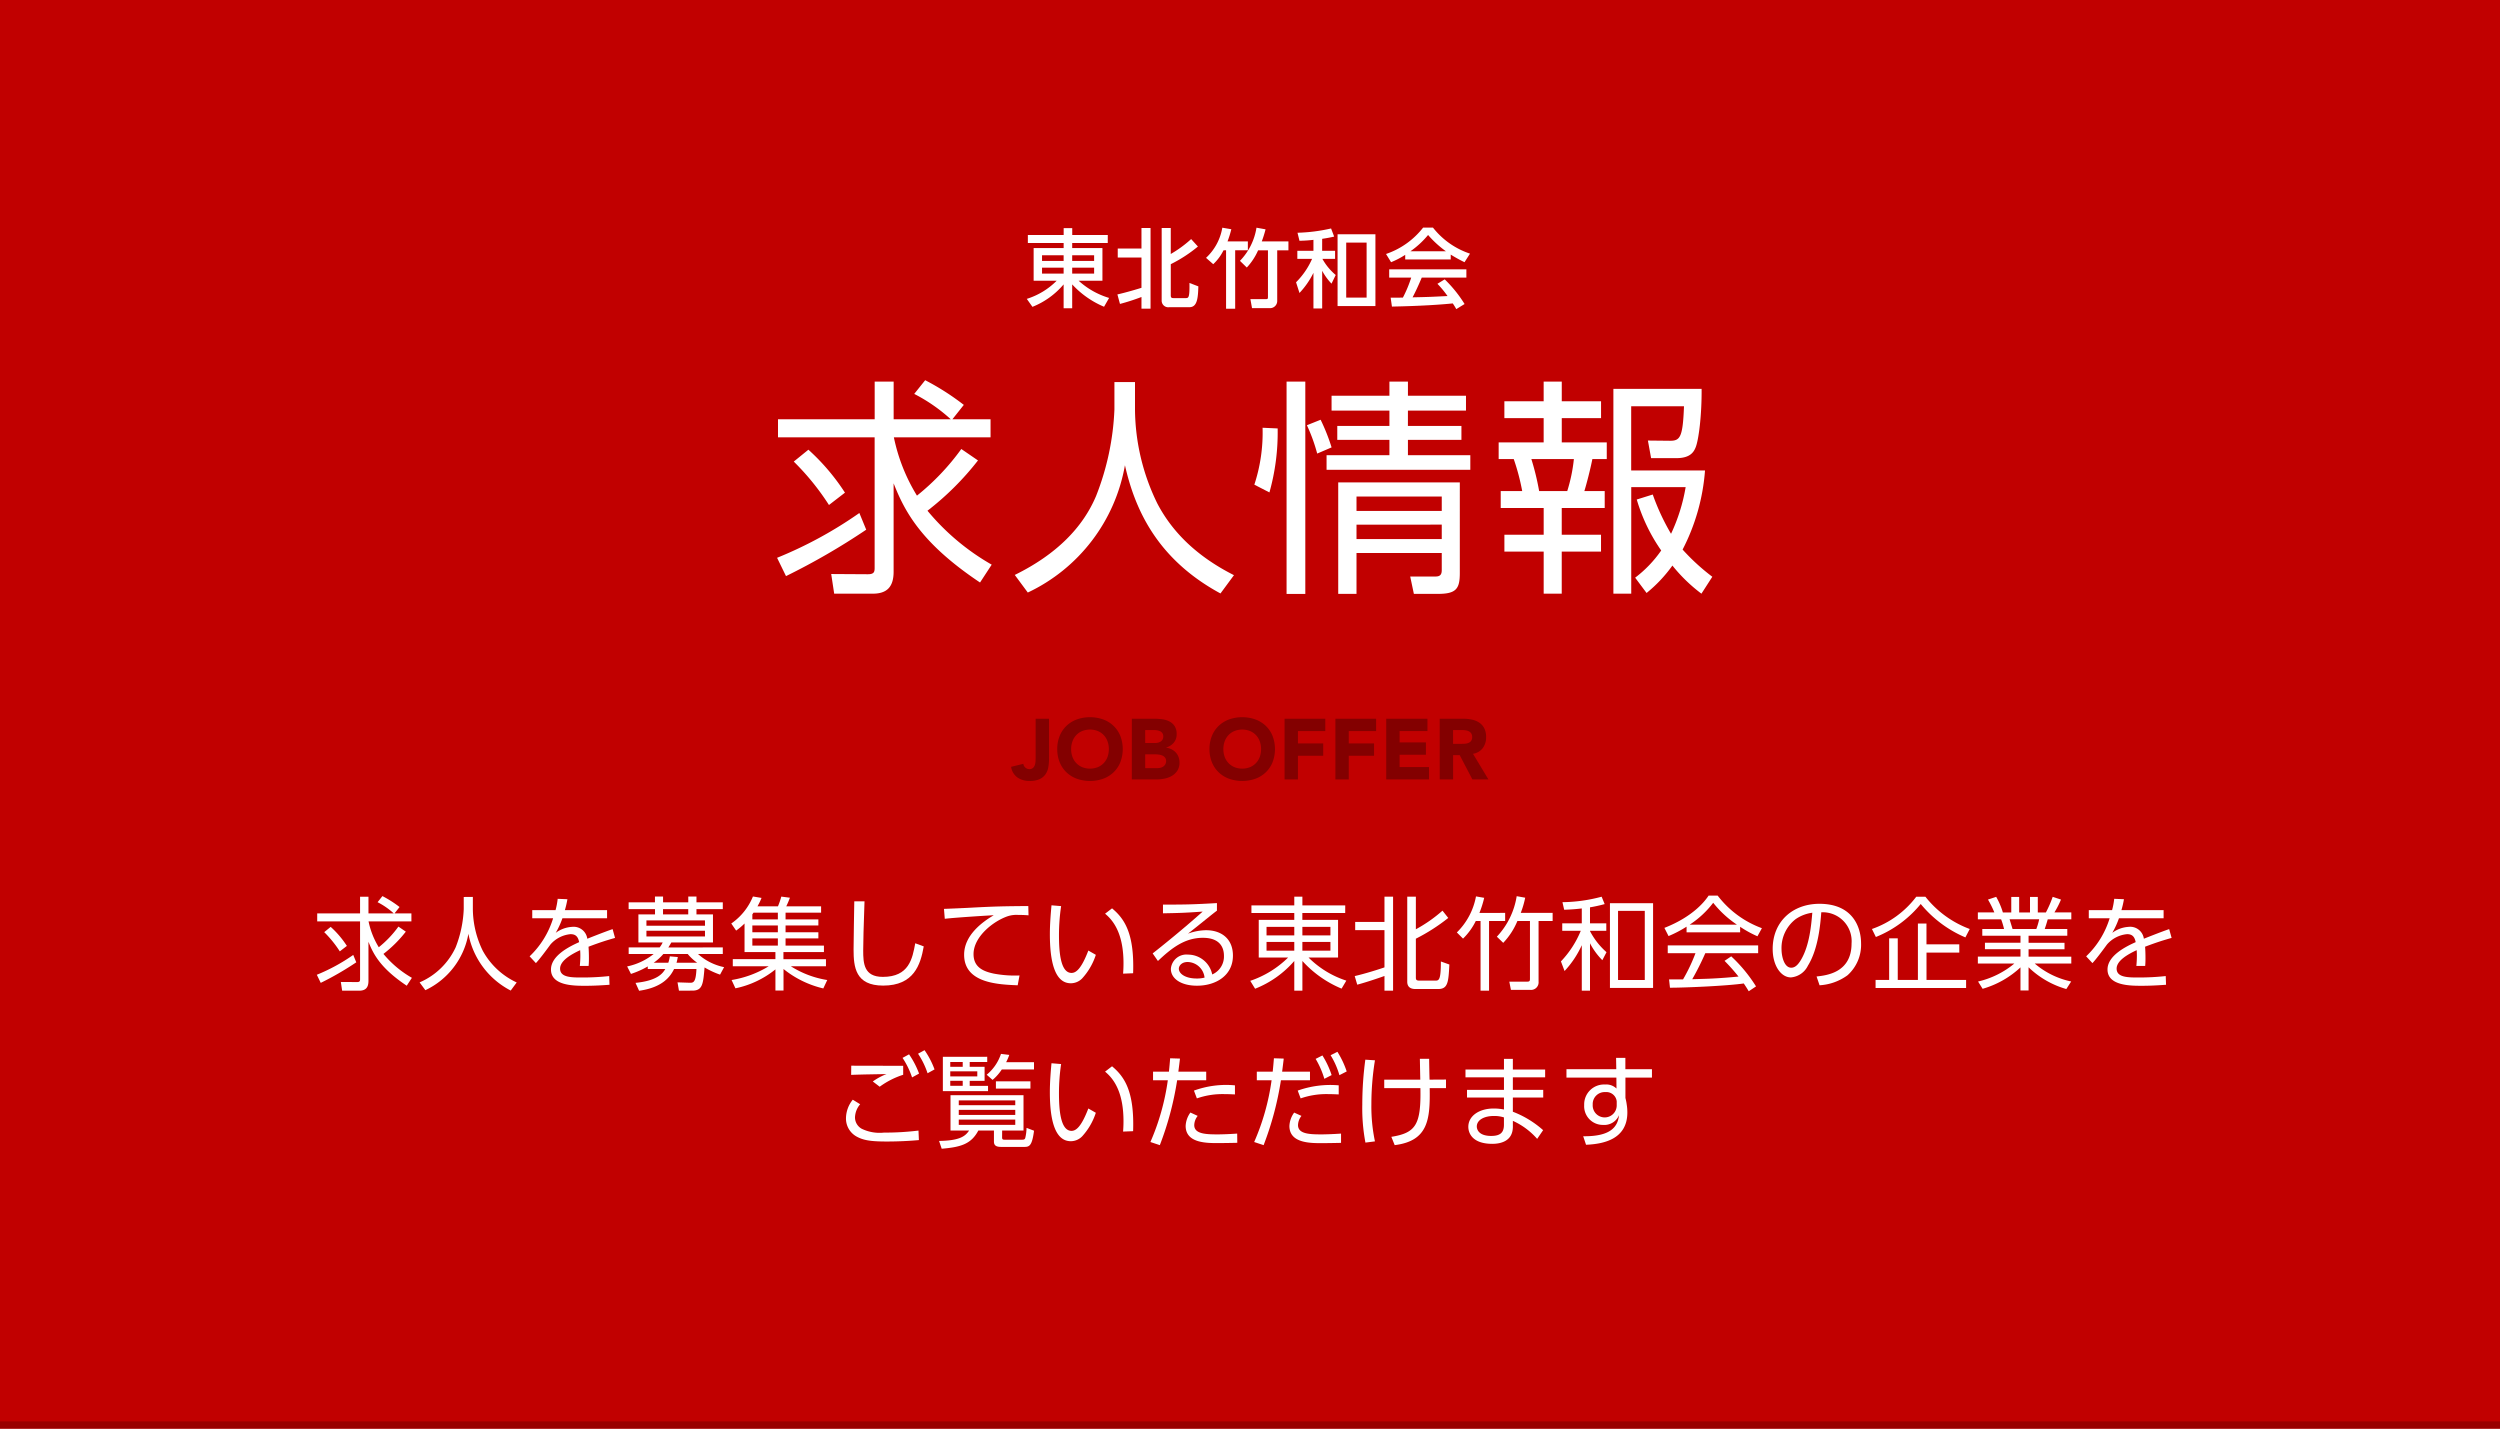 <svg xmlns="http://www.w3.org/2000/svg" width="350" height="200" viewBox="0 0 350 200"><defs><style>.cls-1{fill:#c10000;}.cls-2{fill:#900;}.cls-3{fill:#fff;}.cls-4{fill:#830000;}</style></defs><title>アートボード 1</title><g id="レイヤー_2" data-name="レイヤー 2"><rect class="cls-1" width="350" height="200"/><rect class="cls-2" y="199" width="350" height="1"/></g><g id="求人"><path class="cls-3" d="M108.791,78.092a58.029,58.029,0,0,0,11.52-6.272l.96,2.336a95.257,95.257,0,0,1-11.231,6.5Zm20.735-24.863a35.186,35.186,0,0,1,5.408,3.456l-1.6,2.016h5.344v2.528H125.143a25.315,25.315,0,0,0,3.232,8.16,33.347,33.347,0,0,0,6.208-6.528l2.335,1.6a39.6,39.6,0,0,1-7.071,7.04,32.663,32.663,0,0,0,8.991,7.551l-1.632,2.5c-8.287-5.535-10.559-9.983-12.1-13.887V80.043c0,2.144-.96,3.072-2.912,3.072h-5.408l-.416-2.752,5.12.031c.832,0,.96-.287.96-.863v-18.3H108.92V58.7h13.535V53.421h2.656V58.7h8a23.443,23.443,0,0,0-5.12-3.552ZM116.055,70.7a35.215,35.215,0,0,0-4.928-6.079l2.048-1.664a30.082,30.082,0,0,1,5.12,6.016Z"/><path class="cls-3" d="M158.9,53.485v3.872a30.339,30.339,0,0,0,3.136,13.151c2.048,3.9,5.407,7.328,10.719,10.016l-1.888,2.56c-9.055-4.9-12.031-12.031-13.375-17.951a24.36,24.36,0,0,1-13.6,17.823l-1.824-2.464c5.855-2.88,9.535-6.655,11.391-11.071a36.986,36.986,0,0,0,2.56-12.1V53.485Z"/><path class="cls-3" d="M178.872,59.981a31.025,31.025,0,0,1-1.152,8.959l-2.112-1.088a23.329,23.329,0,0,0,1.152-7.967Zm3.872-6.56V83.147H180.12V53.421ZM184.407,63.5a23.947,23.947,0,0,0-1.44-3.968l1.92-.768a27.138,27.138,0,0,1,1.536,3.872Zm12.7-3.872H204.6v1.952H197.11v2.144h8.735v2.048H185.719V63.725h8.8V61.581h-7.3V59.629h7.3V57.485h-8.1v-2.08h8.1V53.421h2.592v1.984h8.127v2.08H197.11ZM204.374,80.2c0,2.176-.448,2.943-3.04,2.943h-3.392l-.512-2.432h3.584c.832,0,.832-.576.832-.992v-2.3H189.911v5.727h-2.56V67.532h17.023Zm-2.528-10.687H189.911v2.016h11.935Zm0,3.936H189.911v2.016h11.935Z"/><path class="cls-3" d="M218.647,53.421v2.752h5.5v2.368h-5.5v3.392h6.3v2.336h-2.016c-.288,1.472-.832,3.552-1.12,4.479h2.848v2.368h-6.016V74.86h5.5v2.368h-5.5v5.888h-2.528V77.228h-5.5V74.86h5.5V71.116H210.1V68.748h3.008a30.671,30.671,0,0,0-1.184-4.479h-2.112V61.933h6.3V58.541h-5.5V56.173h5.5V53.421Zm.768,15.327a22.606,22.606,0,0,0,.928-4.479h-5.952a36.2,36.2,0,0,1,1.088,4.479ZM238.2,83.115a22.547,22.547,0,0,1-4.063-3.936,19.654,19.654,0,0,1-3.616,3.84l-1.6-2.144a16.74,16.74,0,0,0,3.648-3.808,24.5,24.5,0,0,1-3.424-7.135l2.24-.7a31.479,31.479,0,0,0,2.56,5.5A25.057,25.057,0,0,0,235.99,68.2h-7.616V83.115h-2.5V54.445h12.351c.032,3.68-.416,7.263-.864,8.255-.224.512-.672,1.44-2.656,1.44h-3.551l-.448-2.464,3.1.032c1.408,0,1.791-.48,1.952-4.831h-7.392v8.991h10.335a28.671,28.671,0,0,1-3.136,11.071,29.6,29.6,0,0,0,4.16,3.808Z"/><path class="cls-3" d="M155.085,34.023h-4.977v.708h4.233V39.3h-3.334a11.032,11.032,0,0,0,4.269,2.411l-.708,1.235a12.807,12.807,0,0,1-4.461-3.13v3.346h-1.2V39.816a11.082,11.082,0,0,1-4.366,3.142l-.791-1.115a10.173,10.173,0,0,0,4.185-2.542h-3.226V34.731h4.2v-.708H143.9V32.9h5.013v-.959h1.2V32.9h4.977Zm-9.2,2.507h3.022v-.791h-3.022Zm0,1.775h3.022v-.828h-3.022Zm4.222-2.566v.791h3.07v-.791Zm0,1.739V38.3h3.07v-.828Z"/><path class="cls-3" d="M156.436,41.219c1.163-.252,2.914-.78,3.37-.924V36.05h-3.322V34.791h3.322V31.924h1.271V43.21h-1.271V41.579a29.161,29.161,0,0,1-3.01.971Zm6.2-9.295h1.271v3.634a16.474,16.474,0,0,0,2.854-2.087l.948,1.043a19.379,19.379,0,0,1-3.8,2.471v4.378c0,.372.192.372.42.372h1.643c.42,0,.588,0,.552-2.123l1.247.48c-.048,1.6-.143,2.915-1.247,2.915H163.7a.923.923,0,0,1-1.067-.936Z"/><path class="cls-3" d="M171.291,35.043a6.651,6.651,0,0,1-1.439,1.943l-1.007-.887a7.45,7.45,0,0,0,2.279-4.222l1.259.216a13.209,13.209,0,0,1-.528,1.7H174.7v1.247h-1.775v8.18H171.65v-8.18Zm4.845,0a8.469,8.469,0,0,1-1.584,2.411l-.959-.935a8.592,8.592,0,0,0,2.314-4.641l1.271.227a15.765,15.765,0,0,1-.528,1.691h3.73v1.247H178.81v7.028a1.008,1.008,0,0,1-1.115,1.067h-2.411l-.228-1.259h2.123c.288,0,.335-.024.335-.324V35.043Z"/><path class="cls-3" d="M185.1,35.115h1.811v1.127h-1.775A8.078,8.078,0,0,0,187,38.5l-.587,1.211a8.03,8.03,0,0,1-1.308-1.8v5.277h-1.223V38.2a11.506,11.506,0,0,1-1.955,2.818l-.48-1.5a10.7,10.7,0,0,0,2.243-3.274h-2.063V35.115h2.255V33.58c-.888.1-1.319.108-1.955.132l-.276-1.127a23.715,23.715,0,0,0,4.7-.6l.432,1.139c-.54.12-.888.192-1.679.312Zm7.46,7.735h-5.3V32.8h5.3Zm-1.235-8.887h-2.855v7.7h2.855Z"/><path class="cls-3" d="M196.73,35.678a11.854,11.854,0,0,1-1.979,1.031l-.708-1.151a11.122,11.122,0,0,0,5.193-3.694h1.379A11.009,11.009,0,0,0,205.8,35.51l-.768,1.2a20.461,20.461,0,0,1-1.931-1.067v.684H196.73Zm7.148,7.6a7.7,7.7,0,0,0-.492-.8c-1.643.168-4.33.36-8.515.444l-.18-1.248c.252,0,1.343,0,1.715-.012a17.427,17.427,0,0,0,1.163-2.794h-3.082V37.705h10.806v1.164h-6.249c-.408.971-.875,1.991-1.283,2.758,2.243-.048,2.495-.06,4.894-.18a14.421,14.421,0,0,0-1.416-1.715l1.02-.623a18.014,18.014,0,0,1,2.783,3.454Zm-1.451-8.1a14.55,14.55,0,0,1-2.495-2.279,12.34,12.34,0,0,1-2.471,2.279Z"/><path class="cls-4" d="M146.864,106.274a6.264,6.264,0,0,1-.1,1.14,2.542,2.542,0,0,1-.39.978,2.037,2.037,0,0,1-.822.684,3.234,3.234,0,0,1-1.4.258,2.941,2.941,0,0,1-1.7-.478,2.269,2.269,0,0,1-.9-1.5l1.716-.421a.809.809,0,0,0,.282.528.82.82,0,0,0,.558.215.73.73,0,0,0,.5-.16.965.965,0,0,0,.264-.4,1.973,1.973,0,0,0,.1-.522c.012-.188.018-.362.018-.522v-5.447h1.872Z"/><path class="cls-4" d="M148.016,104.871a4.8,4.8,0,0,1,.342-1.849,4.046,4.046,0,0,1,.954-1.409,4.188,4.188,0,0,1,1.452-.894,5.551,5.551,0,0,1,3.672,0,4.193,4.193,0,0,1,1.452.894,4.046,4.046,0,0,1,.954,1.409,5.16,5.16,0,0,1,0,3.7,4.051,4.051,0,0,1-.954,1.41,4.207,4.207,0,0,1-1.452.894,5.583,5.583,0,0,1-3.672,0,4.2,4.2,0,0,1-1.452-.894,4.051,4.051,0,0,1-.954-1.41A4.8,4.8,0,0,1,148.016,104.871Zm1.944,0a3.113,3.113,0,0,0,.186,1.1,2.5,2.5,0,0,0,.534.863,2.418,2.418,0,0,0,.834.57,2.979,2.979,0,0,0,2.172,0,2.423,2.423,0,0,0,.834-.57,2.5,2.5,0,0,0,.534-.863,3.315,3.315,0,0,0,0-2.189,2.51,2.51,0,0,0-.534-.871,2.436,2.436,0,0,0-.834-.569,2.992,2.992,0,0,0-2.172,0,2.431,2.431,0,0,0-.834.569,2.511,2.511,0,0,0-.534.871A3.126,3.126,0,0,0,149.96,104.871Z"/><path class="cls-4" d="M158.456,100.623h3.168a7.891,7.891,0,0,1,1.11.078,3.016,3.016,0,0,1,1,.311,1.918,1.918,0,0,1,.72.653,2.01,2.01,0,0,1,.276,1.117,1.782,1.782,0,0,1-.4,1.193,2.206,2.206,0,0,1-1.062.678v.024a2.446,2.446,0,0,1,.762.233,2.066,2.066,0,0,1,.588.444,1.894,1.894,0,0,1,.378.63,2.218,2.218,0,0,1,.132.769,2.045,2.045,0,0,1-.288,1.122,2.29,2.29,0,0,1-.744.727,3.273,3.273,0,0,1-1.026.395,5.488,5.488,0,0,1-1.134.121h-3.48Zm1.872,3.4h1.356a1.9,1.9,0,0,0,.426-.048,1.162,1.162,0,0,0,.378-.156.82.82,0,0,0,.27-.287.869.869,0,0,0,.1-.433.786.786,0,0,0-.114-.438.8.8,0,0,0-.294-.27,1.425,1.425,0,0,0-.408-.139,2.515,2.515,0,0,0-.444-.041h-1.272Zm0,3.517h1.68a1.993,1.993,0,0,0,.438-.049,1.141,1.141,0,0,0,.4-.168.956.956,0,0,0,.294-.312.9.9,0,0,0,.114-.468.754.754,0,0,0-.15-.486.958.958,0,0,0-.378-.282,1.939,1.939,0,0,0-.492-.132,3.747,3.747,0,0,0-.492-.036h-1.416Z"/><path class="cls-4" d="M169.328,104.871a4.8,4.8,0,0,1,.342-1.849,4.048,4.048,0,0,1,.954-1.409,4.189,4.189,0,0,1,1.452-.894,5.551,5.551,0,0,1,3.672,0,4.194,4.194,0,0,1,1.452.894,4.046,4.046,0,0,1,.954,1.409,5.16,5.16,0,0,1,0,3.7,4.051,4.051,0,0,1-.954,1.41,4.207,4.207,0,0,1-1.452.894,5.583,5.583,0,0,1-3.672,0,4.2,4.2,0,0,1-1.452-.894,4.052,4.052,0,0,1-.954-1.41A4.8,4.8,0,0,1,169.328,104.871Zm1.944,0a3.113,3.113,0,0,0,.186,1.1,2.5,2.5,0,0,0,.534.863,2.419,2.419,0,0,0,.834.57,2.979,2.979,0,0,0,2.172,0,2.424,2.424,0,0,0,.834-.57,2.5,2.5,0,0,0,.534-.863,3.313,3.313,0,0,0,0-2.189,2.51,2.51,0,0,0-.534-.871,2.436,2.436,0,0,0-.834-.569,2.992,2.992,0,0,0-2.172,0,2.432,2.432,0,0,0-.834.569,2.511,2.511,0,0,0-.534.871A3.126,3.126,0,0,0,171.271,104.871Z"/><path class="cls-4" d="M179.839,100.623h5.7v1.728h-3.828v1.728h3.54v1.728h-3.54v3.313h-1.872Z"/><path class="cls-4" d="M186.955,100.623h5.7v1.728h-3.828v1.728h3.54v1.728h-3.54v3.313h-1.872Z"/><path class="cls-4" d="M194.071,100.623h5.772v1.728h-3.9v1.584h3.684v1.727h-3.684v1.729h4.116v1.728h-5.988Z"/><path class="cls-4" d="M201.559,100.623h3.288a5.81,5.81,0,0,1,1.23.125,2.931,2.931,0,0,1,1.02.42,2.109,2.109,0,0,1,.7.793,2.686,2.686,0,0,1,.258,1.242,2.492,2.492,0,0,1-.468,1.529,2.11,2.11,0,0,1-1.368.8l2.16,3.588h-2.244l-1.776-3.4h-.924v3.4h-1.872Zm1.872,3.516h1.1q.252,0,.534-.018a1.673,1.673,0,0,0,.51-.108.875.875,0,0,0,.378-.282.861.861,0,0,0,.15-.54.892.892,0,0,0-.132-.516.881.881,0,0,0-.336-.294,1.49,1.49,0,0,0-.468-.139,3.919,3.919,0,0,0-.516-.035h-1.224Z"/></g><g id="レイヤー_3" data-name="レイヤー 3"><path class="cls-3" d="M44.354,136.467a25.638,25.638,0,0,0,5.1-2.778l.425,1.035a42.188,42.188,0,0,1-4.976,2.878Zm9.186-11.014a15.577,15.577,0,0,1,2.4,1.53l-.709.894h2.367V129h-6a11.219,11.219,0,0,0,1.432,3.614,14.765,14.765,0,0,0,2.75-2.892l1.035.709a17.561,17.561,0,0,1-3.132,3.118,14.477,14.477,0,0,0,3.983,3.346L56.942,138c-3.671-2.452-4.678-4.423-5.358-6.152v5.486c0,.949-.425,1.36-1.29,1.36H47.9l-.184-1.219,2.268.014c.369,0,.425-.127.425-.382V129h-6v-1.12h6v-2.339h1.177v2.339h3.544a10.377,10.377,0,0,0-2.268-1.573Zm-5.968,7.739a15.625,15.625,0,0,0-2.183-2.693l.907-.737a13.35,13.35,0,0,1,2.268,2.665Z"/><path class="cls-3" d="M66.2,125.566v1.715a13.442,13.442,0,0,0,1.389,5.826,10.4,10.4,0,0,0,4.749,4.438l-.837,1.134a11.3,11.3,0,0,1-5.925-7.952,10.792,10.792,0,0,1-6.025,7.9l-.808-1.092a9.84,9.84,0,0,0,5.046-4.9,16.39,16.39,0,0,0,1.134-5.358v-1.7Z"/><path class="cls-3" d="M84.99,127.423v1.135H78.739A11.854,11.854,0,0,1,77.8,130.6a4.227,4.227,0,0,1,2.268-.837,1.934,1.934,0,0,1,2.154,1.659c.326-.128,2.268-.907,3.544-1.347l.34,1.233c-1.148.326-2.155.638-3.714,1.233.042.5.057,1.106.057,1.615,0,.2,0,.624-.043,1.078H81.177c.028-.326.071-.851.071-1.361,0-.241,0-.482-.028-.85-1.091.511-2.807,1.418-2.807,2.58,0,1.247,1.573,1.247,3.133,1.247a34.957,34.957,0,0,0,3.742-.2l.043,1.219c-.808.057-2.041.143-3.388.143-1.6,0-4.806,0-4.806-2.282,0-1.929,2.538-3.2,3.941-3.828-.156-.836-.553-1.119-1.205-1.119a4.227,4.227,0,0,0-2.807,1.445c-.652.894-1.587,2.141-2.041,2.608l-.879-.949a12.3,12.3,0,0,0,3.289-5.33H74.515v-1.135h3.261a10.332,10.332,0,0,0,.3-1.587l1.361.057a12.923,12.923,0,0,1-.355,1.53Z"/><path class="cls-3" d="M95.053,138.692l-.2-1.162,1.73.057c.539.015.836-.128.921-1.928H94.373c-.51,1.035-1.573,2.58-4.9,3.048l-.5-1.105c3.147-.312,3.842-1.39,4.168-1.942H90.687V135.3a12.206,12.206,0,0,1-2.353,1.049L87.8,135.3a8.791,8.791,0,0,0,3.714-1.743h-3.5v-.922h4.338a3.538,3.538,0,0,0,.425-.694h-3.4v-3.927h2.325v-.737H88.008v-.949h3.686v-.809h1.134v.809h3.53v-.809h1.148v.809h3.685v.949H97.505v.737h2.311v3.927H93.99c-.17.283-.241.425-.425.709l7.626-.015v.922H97.718a7.784,7.784,0,0,0,3.657,1.843l-.567,1.049a11.718,11.718,0,0,1-2.168-1.007c-.2,2.31-.27,3.246-1.715,3.246Zm3.643-9.838H90.5v.752H98.7Zm0,1.446H90.5v.808H98.7ZM97.6,134.78a6.767,6.767,0,0,1-1.318-1.219H92.87a7.348,7.348,0,0,1-1.347,1.219h2.041a4.906,4.906,0,0,0,.213-.893l1.12.1c-.057.255-.085.454-.184.794Zm-1.247-6.762v-.737h-3.53v.737Z"/><path class="cls-3" d="M108.915,126.885a10.941,10.941,0,0,0,.468-1.361l1.205.156a12.716,12.716,0,0,1-.51,1.205h4.876v.892h-4.975v.936h4.593v.851h-4.593v.95h4.593v.864h-4.593v1.007h5.372v.907h-5.67v.992h5.954v.992h-4.919a13.389,13.389,0,0,0,5.1,1.928l-.553,1.177a13.936,13.936,0,0,1-5.571-2.722v3.019H108.56v-2.963a13.167,13.167,0,0,1-5.6,2.65l-.538-1.162a14.392,14.392,0,0,0,5.2-1.928h-5.032v-.992h5.968v-.992h-4.323v-4a9.028,9.028,0,0,1-1.177.993l-.68-.993a8.462,8.462,0,0,0,3.033-3.784l1.205.2a9,9,0,0,1-.567,1.177Zm-3.43.892a1.686,1.686,0,0,1-.156.228v.708H108.9v-.936Zm3.416,1.786h-3.572v.95H108.9Zm0,1.814h-3.572v1.007H108.9Z"/><path class="cls-3" d="M121.032,126.19c-.127,3.827-.184,5.514-.184,6.86,0,1.814.085,3.714,2.75,3.714,3.671,0,4.139-2.552,4.536-4.706l1.19.439c-.454,2.566-1.375,5.486-5.684,5.486-3.884,0-4.14-2.595-4.14-5.061,0-1.062.085-5.769.1-6.733Z"/><path class="cls-3" d="M143.994,128.147c-.482-.043-.892-.057-1.446-.057a3.94,3.94,0,0,0-1.432.17c-2.041.681-4.82,2.877-4.82,5.315,0,1.843,1.361,2.424,2.864,2.736a15.832,15.832,0,0,0,3.572.255l-.255,1.375c-2.792-.113-7.5-.311-7.5-4.281,0-2.693,2.48-4.55,4.153-5.528-.411.015-5.316.313-6.861.5l-.114-1.389c.851-.028,3.119-.128,3.842-.171,3.175-.17,4.48-.2,7.966-.227Z"/><path class="cls-3" d="M148.557,126.856a27.844,27.844,0,0,0-.3,4.054c0,2.2.17,5.3,1.758,5.3.638,0,1.375-.581,2.353-3.133l1.049.6a8.982,8.982,0,0,1-1.913,3.3,2.217,2.217,0,0,1-1.587.681c-2.3,0-2.935-3.176-2.935-6.861,0-1.545.142-3.09.227-4.054Zm8.676,9.455c.028-.369.057-.794.057-1.446,0-3.7-1.106-5.741-2.58-6.946l.978-.751c1.687,1.418,3.147,3.416,2.949,9.087Z"/><path class="cls-3" d="M170.371,127.494c-.312.227-.751.581-1.106.864-1.814,1.461-2.013,1.616-2.948,2.354a7.54,7.54,0,0,1,2.537-.482c2.084,0,3.757,1.148,3.757,3.559,0,2.778-2.382,4.21-5.033,4.21-2.254,0-3.657-1.007-3.657-2.353a2.179,2.179,0,0,1,2.4-2,3.462,3.462,0,0,1,3.388,2.778,2.732,2.732,0,0,0,1.644-2.608c0-.751-.227-2.523-2.949-2.523-2.509,0-4.352,1.4-6.294,3.246l-.737-1.062c1.091-.851,4.337-3.459,7-5.854-2.41.17-3.246.2-5.557.24v-1.219c3.005,0,4.167-.014,7.556-.213Zm-4.1,7.187c-.865,0-1.233.554-1.233.935,0,.7.907,1.375,2.495,1.375a4.149,4.149,0,0,0,1.106-.127A2.439,2.439,0,0,0,166.274,134.681Z"/><path class="cls-3" d="M188.329,127.82h-6v.964h5v5.273H183.2a13.263,13.263,0,0,0,5.287,3.231l-.666,1.12a15.356,15.356,0,0,1-5.486-3.87v4.153H181.2v-4.153a14.127,14.127,0,0,1-5.486,3.885l-.68-1.106a13.884,13.884,0,0,0,5.3-3.26h-4.111v-5.273H181.2v-.964h-6v-1.064h6v-1.219h1.134v1.219h6Zm-11.014,1.941v1.191H181.2v-1.191Zm0,2.112v1.22H181.2v-1.22Zm8.945-2.112h-3.927v1.191h3.927Zm0,2.112h-3.927v1.22h3.927Z"/><path class="cls-3" d="M189.659,136.651c1.488-.34,3.487-.978,4.167-1.219v-5.217h-4.1v-1.148h4.1v-3.529h1.205v13.154h-1.205v-2.055c-.3.113-2.282.808-3.813,1.219Zm8.562-11.113V130.1a19.973,19.973,0,0,0,3.728-2.608l.808,1.02a26.5,26.5,0,0,1-4.536,2.906v5.443c0,.326.1.425.51.425h2.183c.524,0,.808,0,.808-2.679l1.19.425c-.127,2.424-.184,3.431-1.559,3.431h-3.133c-.312,0-1.205,0-1.205-1.02V125.538Z"/><path class="cls-3" d="M210.721,127.806v1.135h-2.254v9.752h-1.19V128.94h-.667a8.884,8.884,0,0,1-1.786,2.466l-.864-.864a9.506,9.506,0,0,0,2.679-5.047l1.148.2a14.312,14.312,0,0,1-.666,2.112Zm6.648,0v1.135H215.4v8.477a1.06,1.06,0,0,1-1.191,1.162h-2.679l-.227-1.148h2.48c.369,0,.411-.1.411-.411V128.94h-1.758A9.964,9.964,0,0,1,210.452,132l-.893-.865a10.713,10.713,0,0,0,2.778-5.67l1.191.213a12.818,12.818,0,0,1-.624,2.126Z"/><path class="cls-3" d="M222.6,129.266h2.282v1.05H222.6v.042a10.257,10.257,0,0,0,2.311,2.948l-.582,1.12a9.648,9.648,0,0,1-1.729-2.367v6.634H221.45v-6.364a13.468,13.468,0,0,1-2.41,3.614l-.51-1.347a13.778,13.778,0,0,0,2.778-4.28h-2.594v-1.05h2.736v-2.083c-.737.085-1.318.142-2.466.184l-.241-1.062a21.992,21.992,0,0,0,5.486-.766l.425,1.034a20.678,20.678,0,0,1-2.055.454Zm8.831,9.044h-6.039V126.445h6.039Zm-1.162-10.787h-3.743V137.2h3.743Z"/><path class="cls-3" d="M243.619,130.527h-7.5v-.794a16.356,16.356,0,0,1-2.523,1.318l-.581-1.147c4.224-1.659,5.811-3.955,6.194-4.523h1.262a13.719,13.719,0,0,0,6.195,4.565l-.624,1.134a15.259,15.259,0,0,1-2.424-1.332Zm-1.248,3.36a20.722,20.722,0,0,1,3.473,4.21l-1.02.68c-.227-.383-.4-.651-.695-1.091-2.367.34-8.151.595-10.334.595l-.127-1.162h1.956a24.358,24.358,0,0,0,1.744-3.671h-3.884v-1.092h12.658v1.092h-7.4a38.816,38.816,0,0,1-1.829,3.643c.355-.014,1.942-.057,2.24-.071,1.729-.07,3.189-.2,4.238-.3a25.777,25.777,0,0,0-1.956-2.2Zm.794-4.437a14.515,14.515,0,0,1-3.317-3.061,13.192,13.192,0,0,1-3.289,3.061Z"/><path class="cls-3" d="M254.318,136.708c1.46-.156,4.9-.567,4.9-4.621a4.047,4.047,0,0,0-4.238-4.366c-.127,1.644-.411,5.132-1.871,7.471a2.914,2.914,0,0,1-2.381,1.645c-1.39,0-2.552-1.645-2.552-3.983,0-3.855,2.807-6.322,6.549-6.322,4.593,0,5.826,3.175,5.826,5.571a5.712,5.712,0,0,1-1.9,4.436,7.366,7.366,0,0,1-3.913,1.4Zm-2.934-8.023a5.109,5.109,0,0,0-1.97,4.2c0,.964.354,2.594,1.361,2.594.6,0,1.02-.524,1.389-1.148,1.19-2.041,1.417-4.918,1.559-6.549A5.359,5.359,0,0,0,251.384,128.685Z"/><path class="cls-3" d="M262.071,130.06a13.229,13.229,0,0,0,6.208-4.521h1.276a14.182,14.182,0,0,0,6.209,4.521l-.61,1.177a16.423,16.423,0,0,1-6.251-4.678,15.635,15.635,0,0,1-6.28,4.621Zm12.233,3.3h-4.593v3.828h5.543v1.134H262.581V137.19h1.9v-5.826h1.205v5.826h2.821v-7.9h1.2v2.921H274.3Z"/><path class="cls-3" d="M289.285,138.466A12.541,12.541,0,0,1,284,135.418v3.246h-1.134v-3.231a13.039,13.039,0,0,1-5.3,3l-.638-1.02a12.263,12.263,0,0,0,5.089-2.523H276.9v-.964h5.968v-1.035h-4.976v-.907h4.976V131H277.52v-.936h3.047a9.709,9.709,0,0,0-.411-1.36H276.9v-.964h2.31a14.458,14.458,0,0,0-.893-1.8l1.148-.383a10.351,10.351,0,0,1,.936,2.184h1.177v-2.169h1.106v2.169H284.2v-2.169h1.092v2.169h1.134a15.3,15.3,0,0,0,.95-2.184l1.163.383a12.792,12.792,0,0,1-.921,1.8h2.367v.964h-3.3c-.185.638-.2.694-.425,1.36h3.161V131H284v.992h5.032v.907H284v1.035h5.982v.964h-5.117a11.419,11.419,0,0,0,5.1,2.509Zm-4.2-8.406a9.037,9.037,0,0,0,.4-1.36h-4.139c.113.4.326,1.063.411,1.36Z"/><path class="cls-3" d="M302.905,127.423v1.135h-6.251a11.854,11.854,0,0,1-.935,2.041,4.227,4.227,0,0,1,2.268-.837,1.933,1.933,0,0,1,2.154,1.659c.326-.128,2.268-.907,3.544-1.347l.34,1.233c-1.148.326-2.155.638-3.714,1.233.043.5.057,1.106.057,1.615,0,.2,0,.624-.043,1.078h-1.233c.028-.326.071-.851.071-1.361,0-.241,0-.482-.028-.85-1.091.511-2.807,1.418-2.807,2.58,0,1.247,1.573,1.247,3.133,1.247a34.957,34.957,0,0,0,3.742-.2l.043,1.219c-.808.057-2.041.143-3.388.143-1.6,0-4.806,0-4.806-2.282,0-1.929,2.538-3.2,3.941-3.828-.156-.836-.553-1.119-1.205-1.119a4.227,4.227,0,0,0-2.807,1.445c-.652.894-1.587,2.141-2.041,2.608l-.879-.949a12.3,12.3,0,0,0,3.289-5.33h-2.92v-1.135h3.261a10.307,10.307,0,0,0,.3-1.587l1.361.057a12.883,12.883,0,0,1-.354,1.53Z"/><path class="cls-3" d="M120.422,154.594a2.977,2.977,0,0,0-.723,1.857,1.821,1.821,0,0,0,.936,1.573,5.741,5.741,0,0,0,3.133.539,38.072,38.072,0,0,0,4.82-.283l.057,1.332c-1.035.1-2.736.2-4.494.2-2.325,0-3.3-.183-4.253-.709a2.869,2.869,0,0,1-1.46-2.579,4.187,4.187,0,0,1,.95-2.566Zm6.024-4.125a11.445,11.445,0,0,0-3.289,1.673l-.964-.737a8.433,8.433,0,0,1,1.914-1.034c-.539.014-3.275.042-4.947.113l.014-1.29c.454.015,6.322.015,7.272.015Zm.822-2.863a12.125,12.125,0,0,1,1.4,2.693l-.978.539a11.669,11.669,0,0,0-1.333-2.736Zm2.168-.581a11.922,11.922,0,0,1,1.4,2.693l-.978.539a11.122,11.122,0,0,0-1.332-2.736Z"/><path class="cls-3" d="M140.294,159.258c0,.269.142.3.326.3h2.5c.255,0,.354-.071.411-.227a6.5,6.5,0,0,0,.185-1.432l1.049.4c-.283,2.211-.694,2.269-1.417,2.269h-3.147c-.638,0-1.049-.128-1.049-.752v-1.545h-2.183c-1.006,1.914-2.48,2.325-5.131,2.552l-.369-1.092c2.991-.042,3.7-.709,4.21-1.46h-2.608v-4.947h10.221v4.947h-2.991Zm-2.083-11.311v.736h-2.453v.667h2.084v1.97h-2.084v.7h2.566v.736H132v-4.8Zm-3.431.736h-1.744v.667h1.744Zm2.041,1.3h-3.785v.709h3.785Zm-2.041,1.332h-1.744v.7h1.744Zm7.357,2.736h-7.91v.681h7.91Zm0,1.332h-7.91v.709h7.91Zm0,1.361h-7.91v.737h7.91Zm-4-6.28a6.374,6.374,0,0,0,2-2.92l1.163.142a7.513,7.513,0,0,1-.44,1.02h3.9v1.022h-4.508a6.9,6.9,0,0,1-1.29,1.46Zm6.124,1.942h-4.834v-1.02h4.834Z"/><path class="cls-3" d="M148.556,148.967a27.824,27.824,0,0,0-.3,4.054c0,2.2.17,5.3,1.758,5.3.638,0,1.375-.581,2.353-3.133l1.049.6a8.985,8.985,0,0,1-1.914,3.3,2.217,2.217,0,0,1-1.587.681c-2.3,0-2.935-3.176-2.935-6.861,0-1.545.142-3.09.227-4.054Zm8.676,9.455c.028-.369.057-.794.057-1.446,0-3.7-1.106-5.741-2.58-6.946l.978-.751c1.687,1.418,3.147,3.416,2.949,9.087Z"/><path class="cls-3" d="M161.057,159.882a32.839,32.839,0,0,0,2.438-8.647h-2.069v-1.205h2.226c.1-.992.1-1.049.17-1.871l1.375.043c-.085.723-.113.935-.227,1.828h3.9v1.205H164.8a43.685,43.685,0,0,1-2.424,9.087Zm6.62-3.657a2.171,2.171,0,0,0-.482,1.29c0,1.247,1.644,1.3,3.289,1.3.482,0,1.545-.028,2.722-.113l.014,1.29c-.355.014-2.211.042-2.665.042-1.673,0-4.564,0-4.564-2.409a3.447,3.447,0,0,1,.666-1.871Zm5.216-3.006c-.383-.014-.808-.042-1.446-.042a10.881,10.881,0,0,0-3.884.6l-.411-1.092a13.176,13.176,0,0,1,5.741-.737Z"/><path class="cls-3" d="M175.584,159.882a32.491,32.491,0,0,0,2.438-8.647h-2.069v-1.205h2.226c.1-.992.1-1.049.17-1.871l1.375.043c-.085.723-.113.935-.226,1.828h3.9v1.205h-4.068a43.684,43.684,0,0,1-2.424,9.087Zm6.62-3.657a2.171,2.171,0,0,0-.482,1.29c0,1.247,1.644,1.3,3.288,1.3.482,0,1.559-.028,2.736-.113V160c-.355.014-2.212.042-2.665.042-1.673,0-4.564,0-4.564-2.409a3.446,3.446,0,0,1,.666-1.871Zm5.216-3.006c-.383-.014-.808-.042-1.446-.042a10.882,10.882,0,0,0-3.884.6l-.411-1.092a13.568,13.568,0,0,1,5.741-.737Zm-2.282-5.457a12.354,12.354,0,0,1,1.29,2.75l-1.02.524a12.1,12.1,0,0,0-1.219-2.793Zm2.1-.511a12.629,12.629,0,0,1,1.3,2.75l-1.021.524a11.166,11.166,0,0,0-1.233-2.792Z"/><path class="cls-3" d="M192.493,148.442a38.612,38.612,0,0,0-.5,6.151,23.67,23.67,0,0,0,.5,5.2l-1.333.17a25.623,25.623,0,0,1-.439-5.3,47.038,47.038,0,0,1,.425-6.308Zm1.3,3.9v-1.19h5.046c-.014-.638-.042-2.183-.057-2.92h1.3c0,.468.042,2.5.057,2.92l2.3-.014v1.2h-2.282c.071,4.338-.17,7.386-4.9,7.982l-.468-1.163c3.431-.553,4.168-1.7,4.068-6.818Z"/><path class="cls-3" d="M216.32,149.732v1.091H211.8v1.758h4.252v1.077H211.8v1.985a13.737,13.737,0,0,1,4.238,2.579l-.836,1.22a10.008,10.008,0,0,0-3.4-2.523v.808c0,2.027-1.687,2.41-2.878,2.41-2.764,0-3.359-1.475-3.359-2.382,0-1.488,1.46-2.565,3.572-2.565a7.288,7.288,0,0,1,1.418.142v-1.673h-5.174v-1.077h5.174v-1.758h-5.387v-1.091h5.387v-1.489H211.8v1.489Zm-5.769,6.705a4.472,4.472,0,0,0-1.418-.2c-1.318,0-2.381.539-2.381,1.475,0,.27.142,1.318,2.013,1.318,1.233,0,1.786-.439,1.786-1.56Z"/><path class="cls-3" d="M231.273,149.69v1.177H227.56v2.849a7.3,7.3,0,0,1,.184.937,6.941,6.941,0,0,1,.085,1.091c0,3.742-3.317,4.423-5.784,4.522l-.4-1.191c3.785.043,4.833-1.261,5.018-2.948a2.234,2.234,0,0,1-2.24,1.361,2.615,2.615,0,0,1-2.637-2.778,2.783,2.783,0,0,1,2.934-2.878,2.041,2.041,0,0,1,1.588.567l-.014-1.531h-6.989V149.69h6.975l-.028-1.588h1.3v1.588Zm-4.933,4.494a1.462,1.462,0,0,0-1.588-1.29,1.673,1.673,0,0,0-1.772,1.758,1.682,1.682,0,1,0,3.36.155Z"/></g></svg>